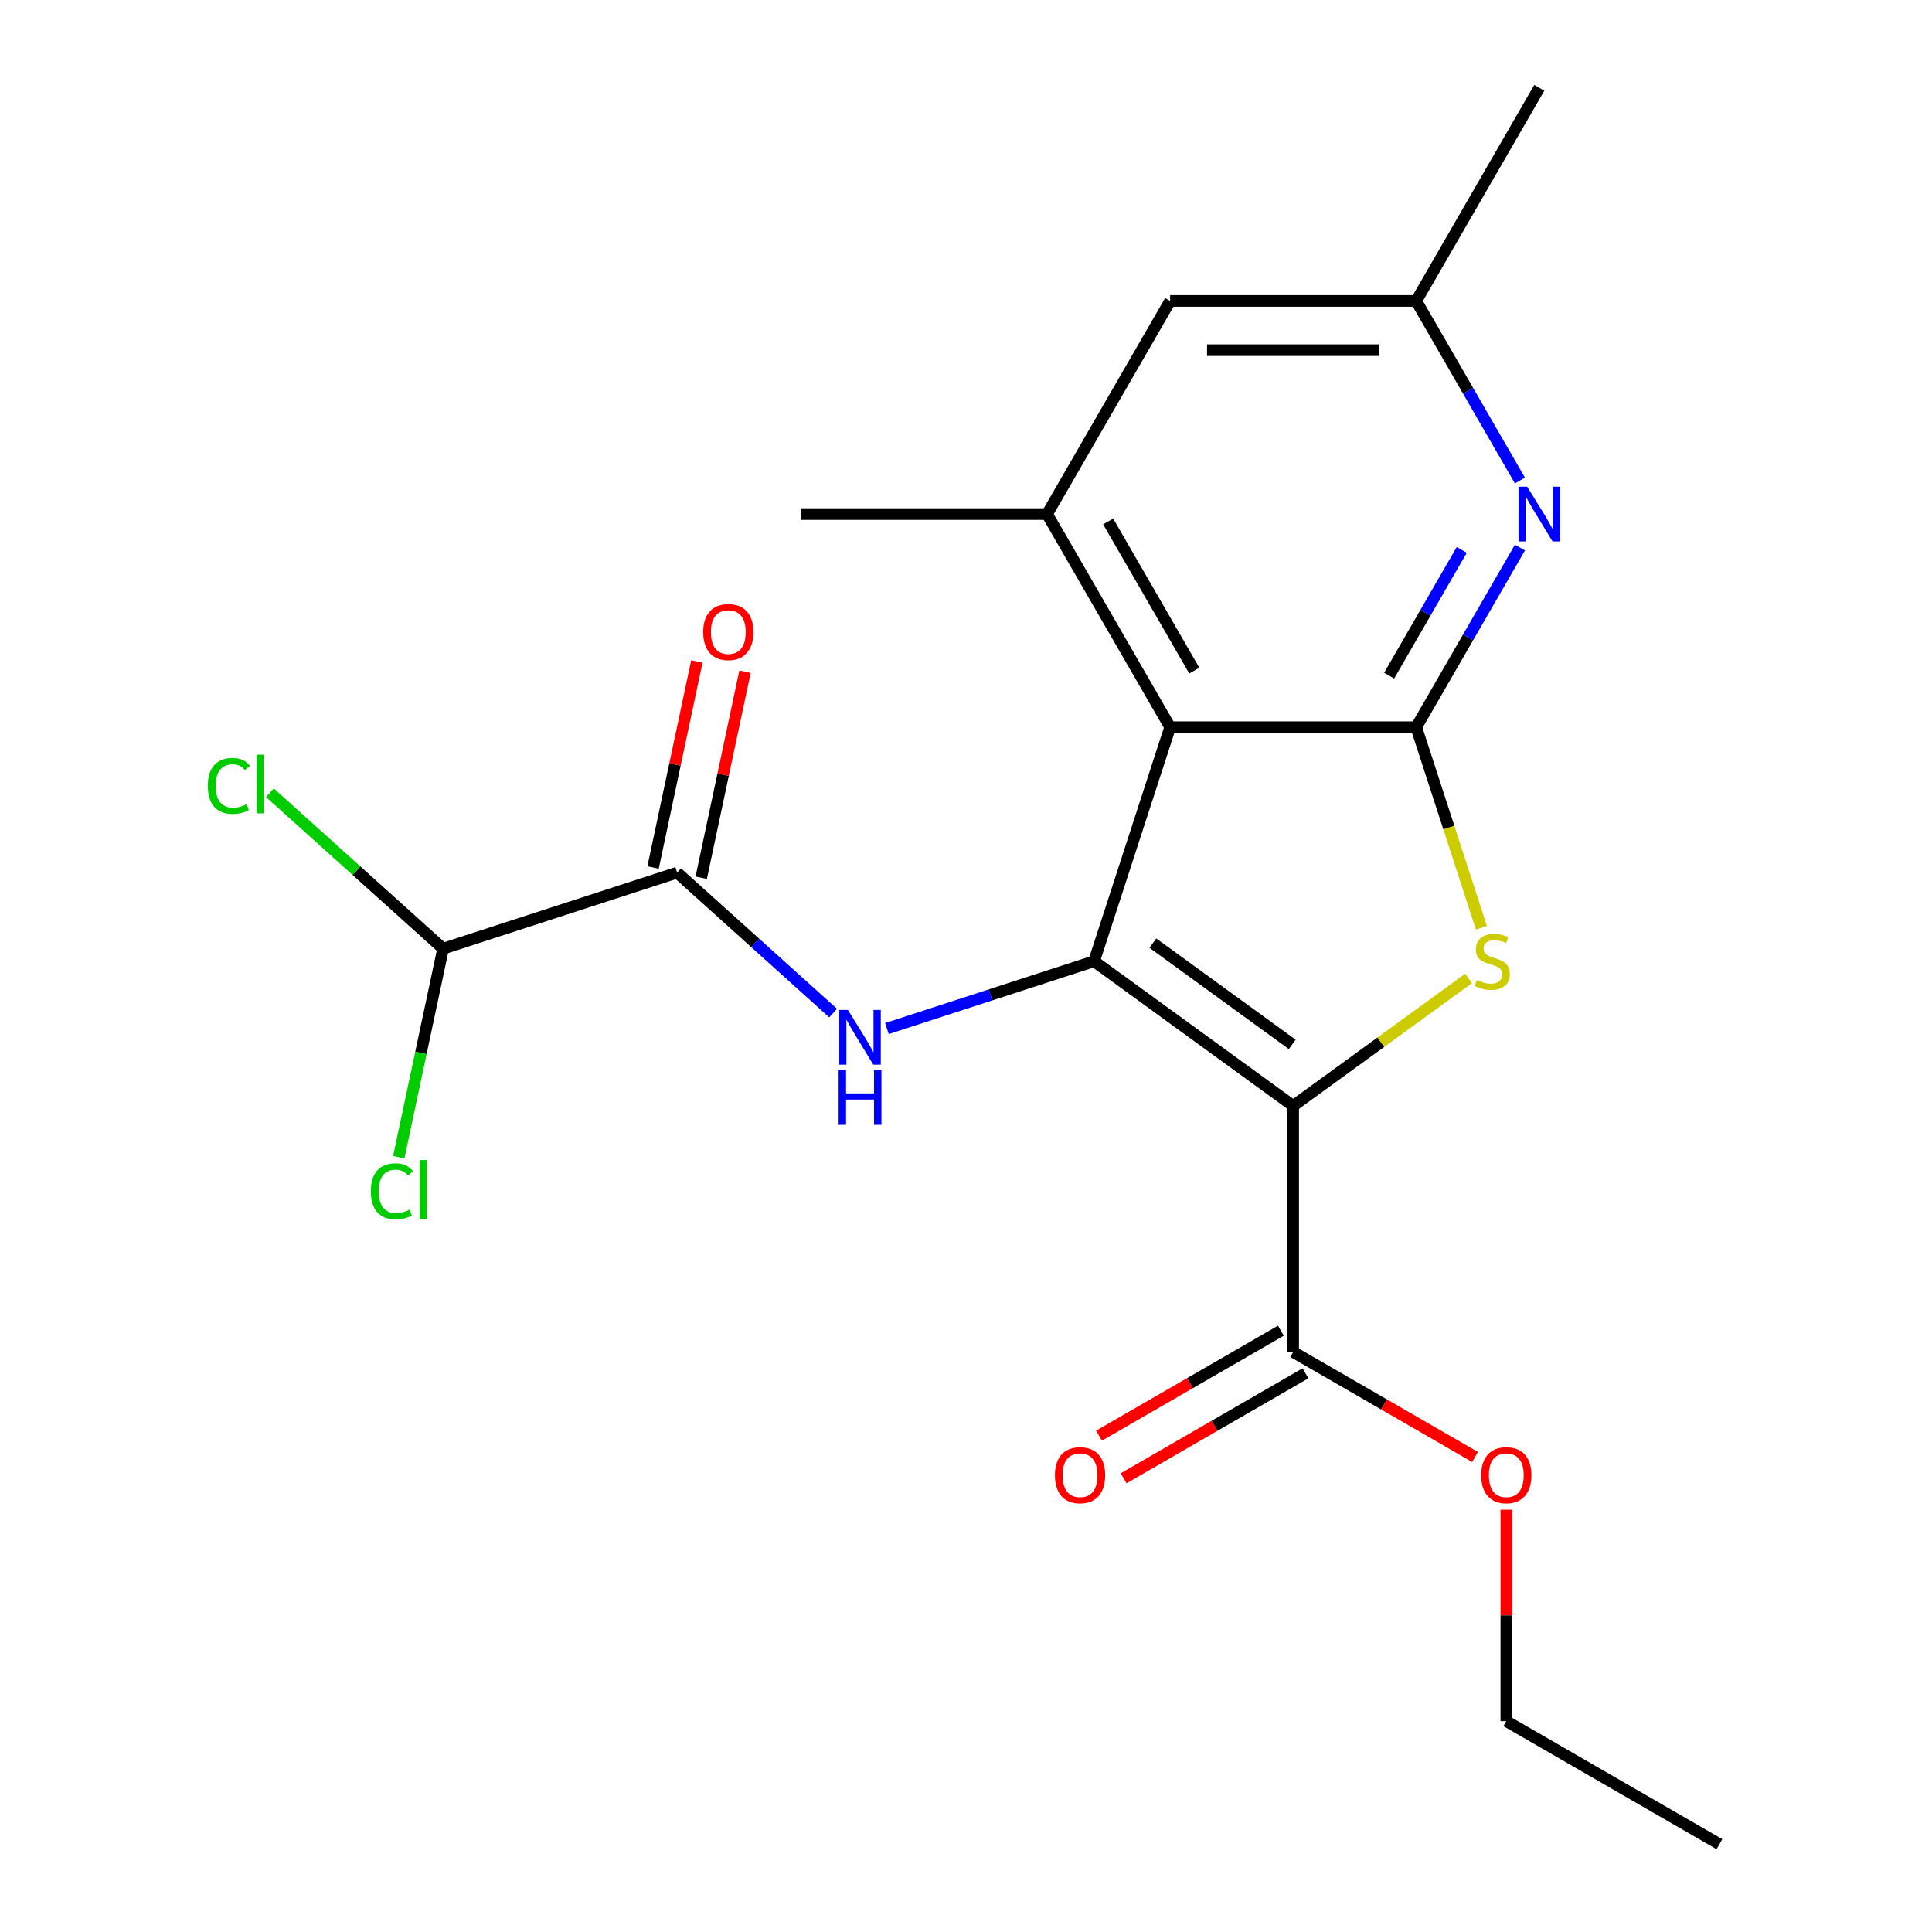 <?xml version='1.0' encoding='iso-8859-1'?>
<svg version='1.1' baseProfile='full'
              xmlns='http://www.w3.org/2000/svg'
                      xmlns:rdkit='http://www.rdkit.org/xml'
                      xmlns:xlink='http://www.w3.org/1999/xlink'
                  xml:space='preserve'
width='1000px' height='1000px' viewBox='0 0 1000 1000'>
<!-- END OF HEADER -->
<rect style='opacity:1.0;fill:#FFFFFF;stroke:none' width='1000' height='1000' x='0' y='0'> </rect>
<path class='bond-0' d='M 669.345,572.41 L 566.293,497.538' style='fill:none;fill-rule:evenodd;stroke:#000000;stroke-width:6px;stroke-linecap:butt;stroke-linejoin:miter;stroke-opacity:1' />
<path class='bond-0' d='M 668.861,540.569 L 596.725,488.159' style='fill:none;fill-rule:evenodd;stroke:#000000;stroke-width:6px;stroke-linecap:butt;stroke-linejoin:miter;stroke-opacity:1' />
<path class='bond-2' d='M 669.345,572.41 L 714.738,539.429' style='fill:none;fill-rule:evenodd;stroke:#000000;stroke-width:6px;stroke-linecap:butt;stroke-linejoin:miter;stroke-opacity:1' />
<path class='bond-2' d='M 714.738,539.429 L 760.132,506.449' style='fill:none;fill-rule:evenodd;stroke:#CCCC00;stroke-width:6px;stroke-linecap:butt;stroke-linejoin:miter;stroke-opacity:1' />
<path class='bond-8' d='M 669.345,572.41 L 669.345,699.788' style='fill:none;fill-rule:evenodd;stroke:#000000;stroke-width:6px;stroke-linecap:butt;stroke-linejoin:miter;stroke-opacity:1' />
<path class='bond-1' d='M 566.293,497.538 L 605.656,376.394' style='fill:none;fill-rule:evenodd;stroke:#000000;stroke-width:6px;stroke-linecap:butt;stroke-linejoin:miter;stroke-opacity:1' />
<path class='bond-4' d='M 566.293,497.538 L 512.684,514.957' style='fill:none;fill-rule:evenodd;stroke:#000000;stroke-width:6px;stroke-linecap:butt;stroke-linejoin:miter;stroke-opacity:1' />
<path class='bond-4' d='M 512.684,514.957 L 459.074,532.376' style='fill:none;fill-rule:evenodd;stroke:#0000FF;stroke-width:6px;stroke-linecap:butt;stroke-linejoin:miter;stroke-opacity:1' />
<path class='bond-7' d='M 605.656,376.394 L 541.966,266.081' style='fill:none;fill-rule:evenodd;stroke:#000000;stroke-width:6px;stroke-linecap:butt;stroke-linejoin:miter;stroke-opacity:1' />
<path class='bond-7' d='M 618.165,347.109 L 573.582,269.89' style='fill:none;fill-rule:evenodd;stroke:#000000;stroke-width:6px;stroke-linecap:butt;stroke-linejoin:miter;stroke-opacity:1' />
<path class='bond-21' d='M 605.656,376.394 L 733.034,376.394' style='fill:none;fill-rule:evenodd;stroke:#000000;stroke-width:6px;stroke-linecap:butt;stroke-linejoin:miter;stroke-opacity:1' />
<path class='bond-3' d='M 766.774,480.234 L 749.904,428.314' style='fill:none;fill-rule:evenodd;stroke:#CCCC00;stroke-width:6px;stroke-linecap:butt;stroke-linejoin:miter;stroke-opacity:1' />
<path class='bond-3' d='M 749.904,428.314 L 733.034,376.394' style='fill:none;fill-rule:evenodd;stroke:#000000;stroke-width:6px;stroke-linecap:butt;stroke-linejoin:miter;stroke-opacity:1' />
<path class='bond-5' d='M 733.034,376.394 L 759.872,329.91' style='fill:none;fill-rule:evenodd;stroke:#000000;stroke-width:6px;stroke-linecap:butt;stroke-linejoin:miter;stroke-opacity:1' />
<path class='bond-5' d='M 759.872,329.91 L 786.71,283.425' style='fill:none;fill-rule:evenodd;stroke:#0000FF;stroke-width:6px;stroke-linecap:butt;stroke-linejoin:miter;stroke-opacity:1' />
<path class='bond-5' d='M 719.023,349.711 L 737.809,317.172' style='fill:none;fill-rule:evenodd;stroke:#000000;stroke-width:6px;stroke-linecap:butt;stroke-linejoin:miter;stroke-opacity:1' />
<path class='bond-5' d='M 737.809,317.172 L 756.596,284.633' style='fill:none;fill-rule:evenodd;stroke:#0000FF;stroke-width:6px;stroke-linecap:butt;stroke-linejoin:miter;stroke-opacity:1' />
<path class='bond-6' d='M 431.225,524.363 L 390.857,488.015' style='fill:none;fill-rule:evenodd;stroke:#0000FF;stroke-width:6px;stroke-linecap:butt;stroke-linejoin:miter;stroke-opacity:1' />
<path class='bond-6' d='M 390.857,488.015 L 350.488,451.667' style='fill:none;fill-rule:evenodd;stroke:#000000;stroke-width:6px;stroke-linecap:butt;stroke-linejoin:miter;stroke-opacity:1' />
<path class='bond-11' d='M 786.71,248.736 L 759.872,202.252' style='fill:none;fill-rule:evenodd;stroke:#0000FF;stroke-width:6px;stroke-linecap:butt;stroke-linejoin:miter;stroke-opacity:1' />
<path class='bond-11' d='M 759.872,202.252 L 733.034,155.768' style='fill:none;fill-rule:evenodd;stroke:#000000;stroke-width:6px;stroke-linecap:butt;stroke-linejoin:miter;stroke-opacity:1' />
<path class='bond-9' d='M 350.488,451.667 L 229.344,491.03' style='fill:none;fill-rule:evenodd;stroke:#000000;stroke-width:6px;stroke-linecap:butt;stroke-linejoin:miter;stroke-opacity:1' />
<path class='bond-12' d='M 362.948,454.316 L 374.283,400.99' style='fill:none;fill-rule:evenodd;stroke:#000000;stroke-width:6px;stroke-linecap:butt;stroke-linejoin:miter;stroke-opacity:1' />
<path class='bond-12' d='M 374.283,400.99 L 385.617,347.665' style='fill:none;fill-rule:evenodd;stroke:#FF0000;stroke-width:6px;stroke-linecap:butt;stroke-linejoin:miter;stroke-opacity:1' />
<path class='bond-12' d='M 338.029,449.019 L 349.364,395.694' style='fill:none;fill-rule:evenodd;stroke:#000000;stroke-width:6px;stroke-linecap:butt;stroke-linejoin:miter;stroke-opacity:1' />
<path class='bond-12' d='M 349.364,395.694 L 360.698,342.368' style='fill:none;fill-rule:evenodd;stroke:#FF0000;stroke-width:6px;stroke-linecap:butt;stroke-linejoin:miter;stroke-opacity:1' />
<path class='bond-10' d='M 541.966,266.081 L 605.656,155.768' style='fill:none;fill-rule:evenodd;stroke:#000000;stroke-width:6px;stroke-linecap:butt;stroke-linejoin:miter;stroke-opacity:1' />
<path class='bond-17' d='M 541.966,266.081 L 414.588,266.081' style='fill:none;fill-rule:evenodd;stroke:#000000;stroke-width:6px;stroke-linecap:butt;stroke-linejoin:miter;stroke-opacity:1' />
<path class='bond-13' d='M 662.976,688.757 L 615.912,715.929' style='fill:none;fill-rule:evenodd;stroke:#000000;stroke-width:6px;stroke-linecap:butt;stroke-linejoin:miter;stroke-opacity:1' />
<path class='bond-13' d='M 615.912,715.929 L 568.847,743.102' style='fill:none;fill-rule:evenodd;stroke:#FF0000;stroke-width:6px;stroke-linecap:butt;stroke-linejoin:miter;stroke-opacity:1' />
<path class='bond-13' d='M 675.714,710.819 L 628.65,737.992' style='fill:none;fill-rule:evenodd;stroke:#000000;stroke-width:6px;stroke-linecap:butt;stroke-linejoin:miter;stroke-opacity:1' />
<path class='bond-13' d='M 628.65,737.992 L 581.585,765.165' style='fill:none;fill-rule:evenodd;stroke:#FF0000;stroke-width:6px;stroke-linecap:butt;stroke-linejoin:miter;stroke-opacity:1' />
<path class='bond-16' d='M 669.345,699.788 L 716.409,726.961' style='fill:none;fill-rule:evenodd;stroke:#000000;stroke-width:6px;stroke-linecap:butt;stroke-linejoin:miter;stroke-opacity:1' />
<path class='bond-16' d='M 716.409,726.961 L 763.474,754.133' style='fill:none;fill-rule:evenodd;stroke:#FF0000;stroke-width:6px;stroke-linecap:butt;stroke-linejoin:miter;stroke-opacity:1' />
<path class='bond-14' d='M 229.344,491.03 L 184.526,450.675' style='fill:none;fill-rule:evenodd;stroke:#000000;stroke-width:6px;stroke-linecap:butt;stroke-linejoin:miter;stroke-opacity:1' />
<path class='bond-14' d='M 184.526,450.675 L 139.708,410.321' style='fill:none;fill-rule:evenodd;stroke:#00CC00;stroke-width:6px;stroke-linecap:butt;stroke-linejoin:miter;stroke-opacity:1' />
<path class='bond-15' d='M 229.344,491.03 L 217.871,545.005' style='fill:none;fill-rule:evenodd;stroke:#000000;stroke-width:6px;stroke-linecap:butt;stroke-linejoin:miter;stroke-opacity:1' />
<path class='bond-15' d='M 217.871,545.005 L 206.398,598.98' style='fill:none;fill-rule:evenodd;stroke:#00CC00;stroke-width:6px;stroke-linecap:butt;stroke-linejoin:miter;stroke-opacity:1' />
<path class='bond-22' d='M 605.656,155.768 L 733.034,155.768' style='fill:none;fill-rule:evenodd;stroke:#000000;stroke-width:6px;stroke-linecap:butt;stroke-linejoin:miter;stroke-opacity:1' />
<path class='bond-22' d='M 624.762,181.243 L 713.927,181.243' style='fill:none;fill-rule:evenodd;stroke:#000000;stroke-width:6px;stroke-linecap:butt;stroke-linejoin:miter;stroke-opacity:1' />
<path class='bond-18' d='M 733.034,155.768 L 796.724,45.455' style='fill:none;fill-rule:evenodd;stroke:#000000;stroke-width:6px;stroke-linecap:butt;stroke-linejoin:miter;stroke-opacity:1' />
<path class='bond-19' d='M 779.658,781.422 L 779.658,836.139' style='fill:none;fill-rule:evenodd;stroke:#FF0000;stroke-width:6px;stroke-linecap:butt;stroke-linejoin:miter;stroke-opacity:1' />
<path class='bond-19' d='M 779.658,836.139 L 779.658,890.856' style='fill:none;fill-rule:evenodd;stroke:#000000;stroke-width:6px;stroke-linecap:butt;stroke-linejoin:miter;stroke-opacity:1' />
<path class='bond-20' d='M 779.658,890.856 L 889.971,954.545' style='fill:none;fill-rule:evenodd;stroke:#000000;stroke-width:6px;stroke-linecap:butt;stroke-linejoin:miter;stroke-opacity:1' />
<path  class='atom-3' d='M 764.396 507.258
Q 764.716 507.378, 766.036 507.938
Q 767.356 508.498, 768.796 508.858
Q 770.276 509.178, 771.716 509.178
Q 774.396 509.178, 775.956 507.898
Q 777.516 506.578, 777.516 504.298
Q 777.516 502.738, 776.716 501.778
Q 775.956 500.818, 774.756 500.298
Q 773.556 499.778, 771.556 499.178
Q 769.036 498.418, 767.516 497.698
Q 766.036 496.978, 764.956 495.458
Q 763.916 493.938, 763.916 491.378
Q 763.916 487.818, 766.316 485.618
Q 768.756 483.418, 773.556 483.418
Q 776.836 483.418, 780.556 484.978
L 779.636 488.058
Q 776.236 486.658, 773.676 486.658
Q 770.916 486.658, 769.396 487.818
Q 767.876 488.938, 767.916 490.898
Q 767.916 492.418, 768.676 493.338
Q 769.476 494.258, 770.596 494.778
Q 771.756 495.298, 773.676 495.898
Q 776.236 496.698, 777.756 497.498
Q 779.276 498.298, 780.356 499.938
Q 781.476 501.538, 781.476 504.298
Q 781.476 508.218, 778.836 510.338
Q 776.236 512.418, 771.876 512.418
Q 769.356 512.418, 767.436 511.858
Q 765.556 511.338, 763.316 510.418
L 764.396 507.258
' fill='#CCCC00'/>
<path  class='atom-5' d='M 438.889 522.74
L 448.169 537.74
Q 449.089 539.22, 450.569 541.9
Q 452.049 544.58, 452.129 544.74
L 452.129 522.74
L 455.889 522.74
L 455.889 551.06
L 452.009 551.06
L 442.049 534.66
Q 440.889 532.74, 439.649 530.54
Q 438.449 528.34, 438.089 527.66
L 438.089 551.06
L 434.409 551.06
L 434.409 522.74
L 438.889 522.74
' fill='#0000FF'/>
<path  class='atom-5' d='M 434.069 553.892
L 437.909 553.892
L 437.909 565.932
L 452.389 565.932
L 452.389 553.892
L 456.229 553.892
L 456.229 582.212
L 452.389 582.212
L 452.389 569.132
L 437.909 569.132
L 437.909 582.212
L 434.069 582.212
L 434.069 553.892
' fill='#0000FF'/>
<path  class='atom-6' d='M 790.464 251.921
L 799.744 266.921
Q 800.664 268.401, 802.144 271.081
Q 803.624 273.761, 803.704 273.921
L 803.704 251.921
L 807.464 251.921
L 807.464 280.241
L 803.584 280.241
L 793.624 263.841
Q 792.464 261.921, 791.224 259.721
Q 790.024 257.521, 789.664 256.841
L 789.664 280.241
L 785.984 280.241
L 785.984 251.921
L 790.464 251.921
' fill='#0000FF'/>
<path  class='atom-13' d='M 363.972 327.152
Q 363.972 320.352, 367.332 316.552
Q 370.692 312.752, 376.972 312.752
Q 383.252 312.752, 386.612 316.552
Q 389.972 320.352, 389.972 327.152
Q 389.972 334.032, 386.572 337.952
Q 383.172 341.832, 376.972 341.832
Q 370.732 341.832, 367.332 337.952
Q 363.972 334.072, 363.972 327.152
M 376.972 338.632
Q 381.292 338.632, 383.612 335.752
Q 385.972 332.832, 385.972 327.152
Q 385.972 321.592, 383.612 318.792
Q 381.292 315.952, 376.972 315.952
Q 372.652 315.952, 370.292 318.752
Q 367.972 321.552, 367.972 327.152
Q 367.972 332.872, 370.292 335.752
Q 372.652 338.632, 376.972 338.632
' fill='#FF0000'/>
<path  class='atom-14' d='M 546.032 763.557
Q 546.032 756.757, 549.392 752.957
Q 552.752 749.157, 559.032 749.157
Q 565.312 749.157, 568.672 752.957
Q 572.032 756.757, 572.032 763.557
Q 572.032 770.437, 568.632 774.357
Q 565.232 778.237, 559.032 778.237
Q 552.792 778.237, 549.392 774.357
Q 546.032 770.477, 546.032 763.557
M 559.032 775.037
Q 563.352 775.037, 565.672 772.157
Q 568.032 769.237, 568.032 763.557
Q 568.032 757.997, 565.672 755.197
Q 563.352 752.357, 559.032 752.357
Q 554.712 752.357, 552.352 755.157
Q 550.032 757.957, 550.032 763.557
Q 550.032 769.277, 552.352 772.157
Q 554.712 775.037, 559.032 775.037
' fill='#FF0000'/>
<path  class='atom-15' d='M 107.563 406.777
Q 107.563 399.737, 110.843 396.057
Q 114.163 392.337, 120.443 392.337
Q 126.283 392.337, 129.403 396.457
L 126.763 398.617
Q 124.483 395.617, 120.443 395.617
Q 116.163 395.617, 113.883 398.497
Q 111.643 401.337, 111.643 406.777
Q 111.643 412.377, 113.963 415.257
Q 116.323 418.137, 120.883 418.137
Q 124.003 418.137, 127.643 416.257
L 128.763 419.257
Q 127.283 420.217, 125.043 420.777
Q 122.803 421.337, 120.323 421.337
Q 114.163 421.337, 110.843 417.577
Q 107.563 413.817, 107.563 406.777
' fill='#00CC00'/>
<path  class='atom-15' d='M 132.843 390.617
L 136.523 390.617
L 136.523 420.977
L 132.843 420.977
L 132.843 390.617
' fill='#00CC00'/>
<path  class='atom-16' d='M 191.941 616.605
Q 191.941 609.565, 195.221 605.885
Q 198.541 602.165, 204.821 602.165
Q 210.661 602.165, 213.781 606.285
L 211.141 608.445
Q 208.861 605.445, 204.821 605.445
Q 200.541 605.445, 198.261 608.325
Q 196.021 611.165, 196.021 616.605
Q 196.021 622.205, 198.341 625.085
Q 200.701 627.965, 205.261 627.965
Q 208.381 627.965, 212.021 626.085
L 213.141 629.085
Q 211.661 630.045, 209.421 630.605
Q 207.181 631.165, 204.701 631.165
Q 198.541 631.165, 195.221 627.405
Q 191.941 623.645, 191.941 616.605
' fill='#00CC00'/>
<path  class='atom-16' d='M 217.221 600.445
L 220.901 600.445
L 220.901 630.805
L 217.221 630.805
L 217.221 600.445
' fill='#00CC00'/>
<path  class='atom-17' d='M 766.658 763.557
Q 766.658 756.757, 770.018 752.957
Q 773.378 749.157, 779.658 749.157
Q 785.938 749.157, 789.298 752.957
Q 792.658 756.757, 792.658 763.557
Q 792.658 770.437, 789.258 774.357
Q 785.858 778.237, 779.658 778.237
Q 773.418 778.237, 770.018 774.357
Q 766.658 770.477, 766.658 763.557
M 779.658 775.037
Q 783.978 775.037, 786.298 772.157
Q 788.658 769.237, 788.658 763.557
Q 788.658 757.997, 786.298 755.197
Q 783.978 752.357, 779.658 752.357
Q 775.338 752.357, 772.978 755.157
Q 770.658 757.957, 770.658 763.557
Q 770.658 769.277, 772.978 772.157
Q 775.338 775.037, 779.658 775.037
' fill='#FF0000'/>
</svg>
